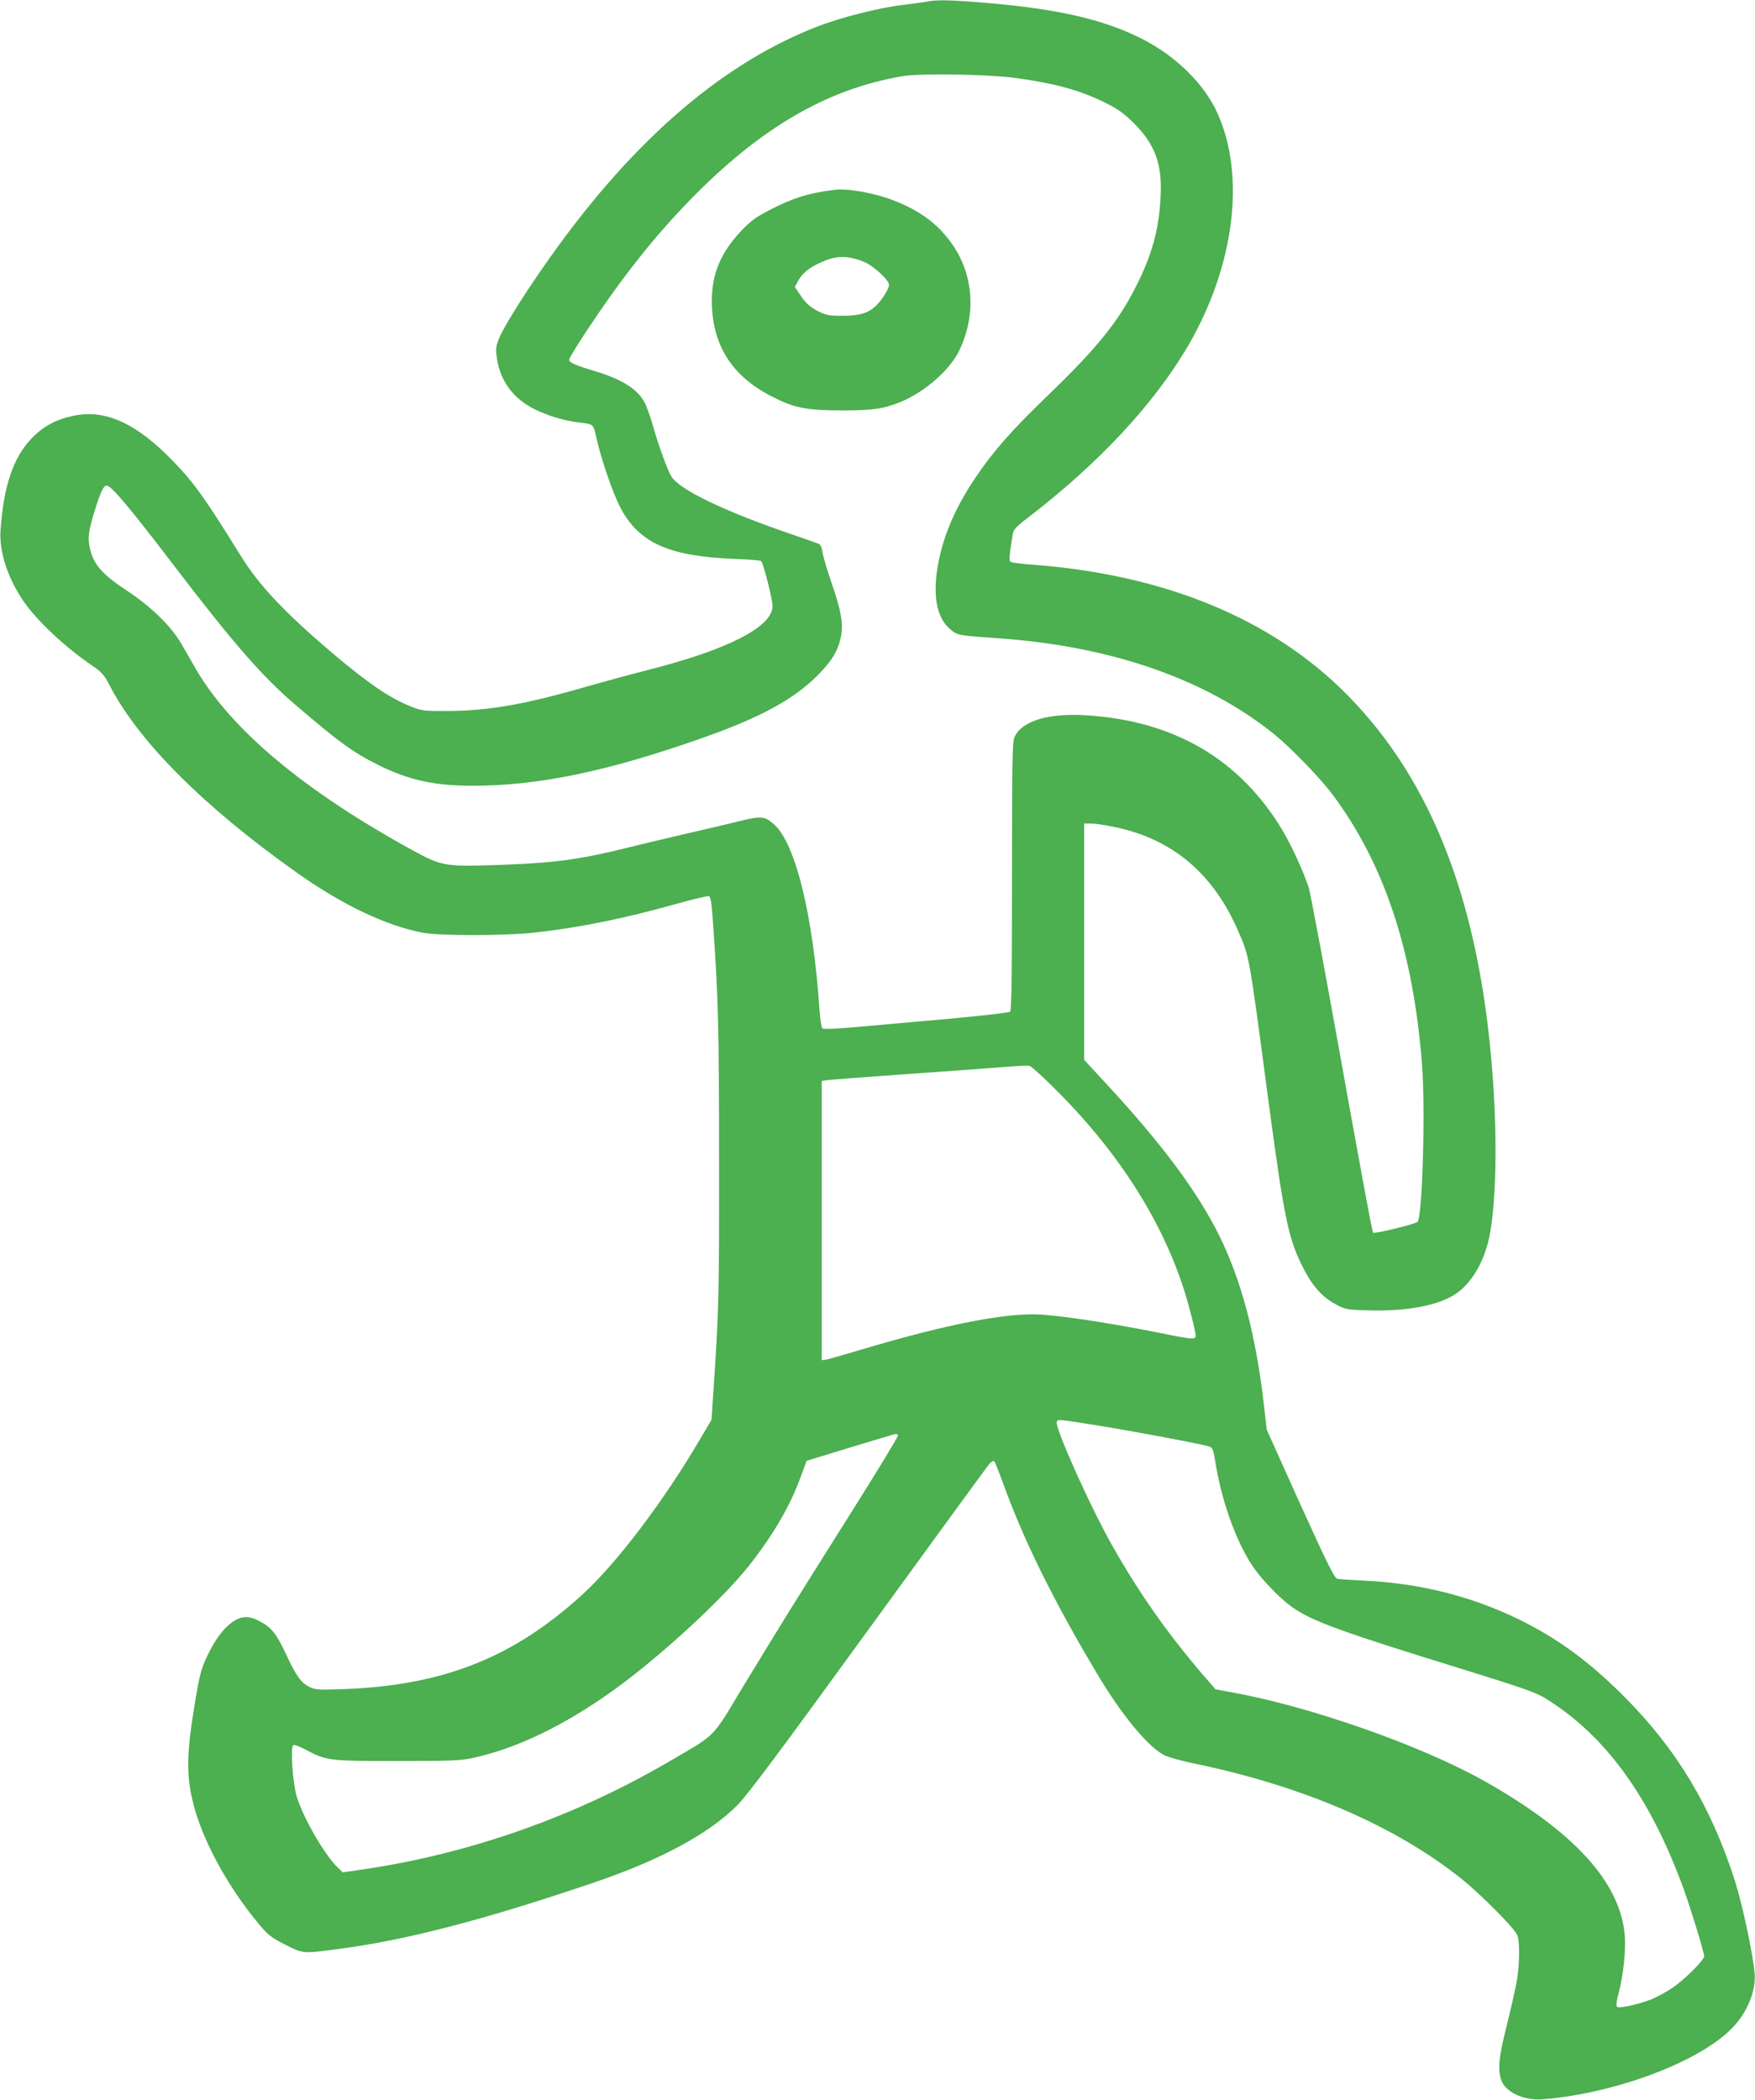 <?xml version="1.0" standalone="no"?>
<!DOCTYPE svg PUBLIC "-//W3C//DTD SVG 20010904//EN"
 "http://www.w3.org/TR/2001/REC-SVG-20010904/DTD/svg10.dtd">
<svg version="1.0" xmlns="http://www.w3.org/2000/svg"
 width="1070pt" height="1280pt" viewBox="0 0 1070 1280"
 preserveAspectRatio="xMidYMid meet">
<g transform="translate(0,1280) scale(0.1,-0.1)"
fill="#4caf50" stroke="none">
<path d="M5650 12790 c-19 -4 -84 -13 -145 -20 -146 -17 -382 -77 -530 -135
-597 -234 -1152 -724 -1671 -1475 -126 -182 -235 -358 -261 -422 -21 -53 -22
-64 -13 -126 22 -137 99 -241 228 -306 80 -40 183 -71 269 -81 93 -11 90 -8
109 -93 27 -124 99 -335 145 -424 114 -217 294 -299 696 -315 83 -3 157 -9
163 -13 13 -8 69 -228 70 -274 1 -127 -273 -267 -763 -391 -95 -24 -257 -68
-362 -98 -378 -110 -606 -150 -850 -151 -152 -1 -164 1 -229 27 -130 51 -262
142 -481 327 -290 247 -445 411 -554 587 -224 360 -283 444 -416 582 -222 230
-411 317 -605 277 -110 -23 -186 -64 -259 -140 -111 -116 -170 -293 -188 -561
-8 -129 43 -286 139 -428 80 -118 252 -280 415 -391 63 -43 77 -58 109 -120
178 -345 574 -742 1144 -1146 275 -195 541 -322 768 -366 101 -19 503 -19 682
1 271 30 552 87 867 176 101 28 189 49 196 46 10 -4 17 -50 25 -174 31 -441
36 -639 36 -1453 1 -820 -2 -912 -35 -1400 l-11 -165 -71 -120 c-219 -374
-506 -753 -715 -944 -423 -387 -851 -556 -1462 -578 -154 -5 -168 -4 -206 15
-49 25 -79 67 -139 196 -57 123 -89 164 -156 200 -69 38 -114 38 -172 -2 -57
-40 -107 -108 -157 -214 -33 -71 -44 -112 -69 -263 -55 -328 -57 -454 -11
-636 57 -221 208 -499 395 -724 60 -72 77 -85 163 -129 109 -55 107 -55 302
-30 416 52 894 175 1575 406 406 137 706 298 880 473 61 61 253 318 799 1070
396 545 728 1000 739 1013 12 12 24 19 29 14 4 -4 30 -69 57 -143 124 -342
304 -706 568 -1149 150 -253 312 -449 412 -500 24 -12 108 -35 185 -51 663
-137 1230 -383 1631 -706 118 -95 320 -299 336 -340 16 -39 14 -192 -5 -288
-8 -44 -35 -163 -60 -264 -47 -186 -54 -256 -36 -323 23 -80 137 -135 260
-125 453 38 970 236 1161 445 85 93 134 216 127 318 -8 110 -73 418 -119 564
-143 450 -354 804 -674 1125 -213 214 -403 354 -640 471 -294 144 -611 224
-958 239 -73 4 -142 8 -153 11 -18 3 -60 88 -227 456 l-204 453 -17 150 c-48
419 -136 756 -271 1030 -134 271 -351 563 -699 938 l-126 136 0 720 0 721 41
0 c22 0 86 -9 142 -21 354 -72 605 -283 758 -639 67 -155 64 -137 183 -1035
97 -723 121 -840 217 -1025 52 -101 114 -169 191 -210 61 -33 67 -34 201 -38
233 -7 428 30 533 101 95 63 173 196 204 346 42 205 50 593 20 991 -78 1038
-365 1786 -886 2314 -459 465 -1117 736 -1933 795 -61 4 -116 12 -121 17 -9 9
-5 49 15 170 4 25 22 45 88 95 440 337 780 704 987 1062 276 481 344 1021 175
1402 -80 182 -257 356 -470 462 -225 113 -496 176 -914 213 -240 21 -331 23
-391 10z m540 -465 c240 -33 390 -74 540 -147 85 -42 118 -65 181 -127 131
-130 176 -251 165 -451 -10 -201 -53 -357 -153 -552 -108 -213 -237 -372 -532
-656 -223 -215 -336 -343 -446 -507 -135 -201 -211 -392 -235 -586 -19 -162
10 -275 87 -338 41 -34 47 -35 278 -51 695 -47 1275 -248 1695 -587 99 -80
281 -268 354 -366 317 -425 492 -954 546 -1646 21 -278 2 -941 -28 -960 -28
-17 -263 -74 -271 -65 -5 5 -90 466 -190 1024 -100 558 -191 1044 -202 1080
-34 102 -102 250 -159 347 -258 431 -654 666 -1187 702 -241 17 -407 -34 -449
-136 -12 -26 -14 -182 -14 -846 0 -640 -3 -817 -12 -825 -7 -5 -173 -24 -368
-42 -195 -17 -447 -40 -560 -50 -129 -12 -209 -15 -216 -9 -6 5 -14 57 -18
117 -38 567 -145 1008 -275 1125 -58 52 -78 54 -206 23 -60 -15 -198 -48 -305
-72 -107 -25 -274 -64 -370 -88 -291 -73 -447 -95 -755 -107 -372 -14 -387
-12 -568 87 -660 361 -1107 735 -1323 1106 -21 37 -61 106 -88 153 -65 111
-183 226 -339 329 -132 87 -188 147 -212 228 -21 71 -19 112 9 210 43 146 65
198 86 198 28 0 136 -128 407 -483 361 -473 544 -683 741 -851 276 -236 352
-291 508 -369 184 -92 343 -127 573 -127 402 0 818 86 1391 287 358 125 565
237 711 382 94 94 134 162 148 252 12 75 -2 149 -59 316 -27 78 -52 162 -55
187 -4 27 -13 47 -24 51 -9 4 -88 32 -176 62 -407 140 -667 266 -721 347 -23
36 -80 193 -114 314 -16 56 -40 123 -55 148 -44 75 -138 133 -290 179 -129 39
-165 55 -165 72 0 9 51 93 114 187 213 321 404 562 626 790 428 438 833 674
1295 752 105 18 524 11 685 -11z m223 -6144 c391 -383 664 -804 805 -1241 27
-82 72 -259 72 -282 0 -24 -22 -23 -171 7 -305 62 -594 108 -765 121 -207 15
-580 -57 -1099 -212 -104 -31 -202 -59 -217 -62 l-28 -4 0 851 0 851 23 4 c12
3 220 19 462 36 242 17 496 35 565 41 183 14 203 15 220 10 8 -2 68 -56 133
-120z m282 -2071 c224 -36 653 -117 681 -129 17 -7 23 -24 33 -88 37 -237 125
-486 228 -640 52 -78 165 -196 240 -249 120 -86 296 -150 1055 -384 367 -114
432 -137 495 -176 365 -227 636 -603 839 -1162 44 -122 124 -384 124 -407 0
-24 -122 -145 -195 -194 -41 -27 -100 -59 -132 -71 -86 -32 -193 -54 -204 -43
-7 7 -3 38 11 89 28 108 43 254 36 345 -26 323 -307 632 -856 942 -389 218
-1062 455 -1547 542 l-92 17 -79 91 c-213 249 -385 492 -550 784 -130 227
-352 722 -339 755 6 17 1 18 252 -22z m-1220 -60 c3 -5 -129 -222 -293 -482
-337 -535 -428 -681 -659 -1062 -185 -307 -151 -273 -438 -441 -576 -338
-1223 -566 -1873 -661 l-122 -18 -31 30 c-79 76 -206 294 -249 429 -24 76 -41
298 -23 316 5 5 34 -4 73 -25 132 -70 143 -71 560 -71 324 0 386 2 460 18 266
57 552 194 853 408 281 201 666 554 829 759 151 190 257 372 322 553 l34 92
268 82 c148 45 272 82 276 82 4 1 9 -3 13 -9z"/>
<path d="M5090 11643 c-161 -20 -255 -49 -403 -126 -81 -42 -112 -65 -171
-128 -123 -131 -176 -259 -176 -424 1 -265 119 -455 362 -580 137 -71 210 -86
424 -87 196 0 259 9 363 51 146 59 301 194 358 311 111 230 89 484 -61 678
-82 107 -184 180 -337 240 -111 44 -280 75 -359 65z m170 -436 c60 -22 160
-112 160 -144 0 -26 -50 -103 -88 -135 -47 -40 -97 -53 -198 -53 -81 0 -97 3
-150 30 -45 24 -68 44 -99 88 l-39 58 19 35 c24 46 67 81 132 111 99 46 160
48 263 10z"/>
</g>
</svg>
